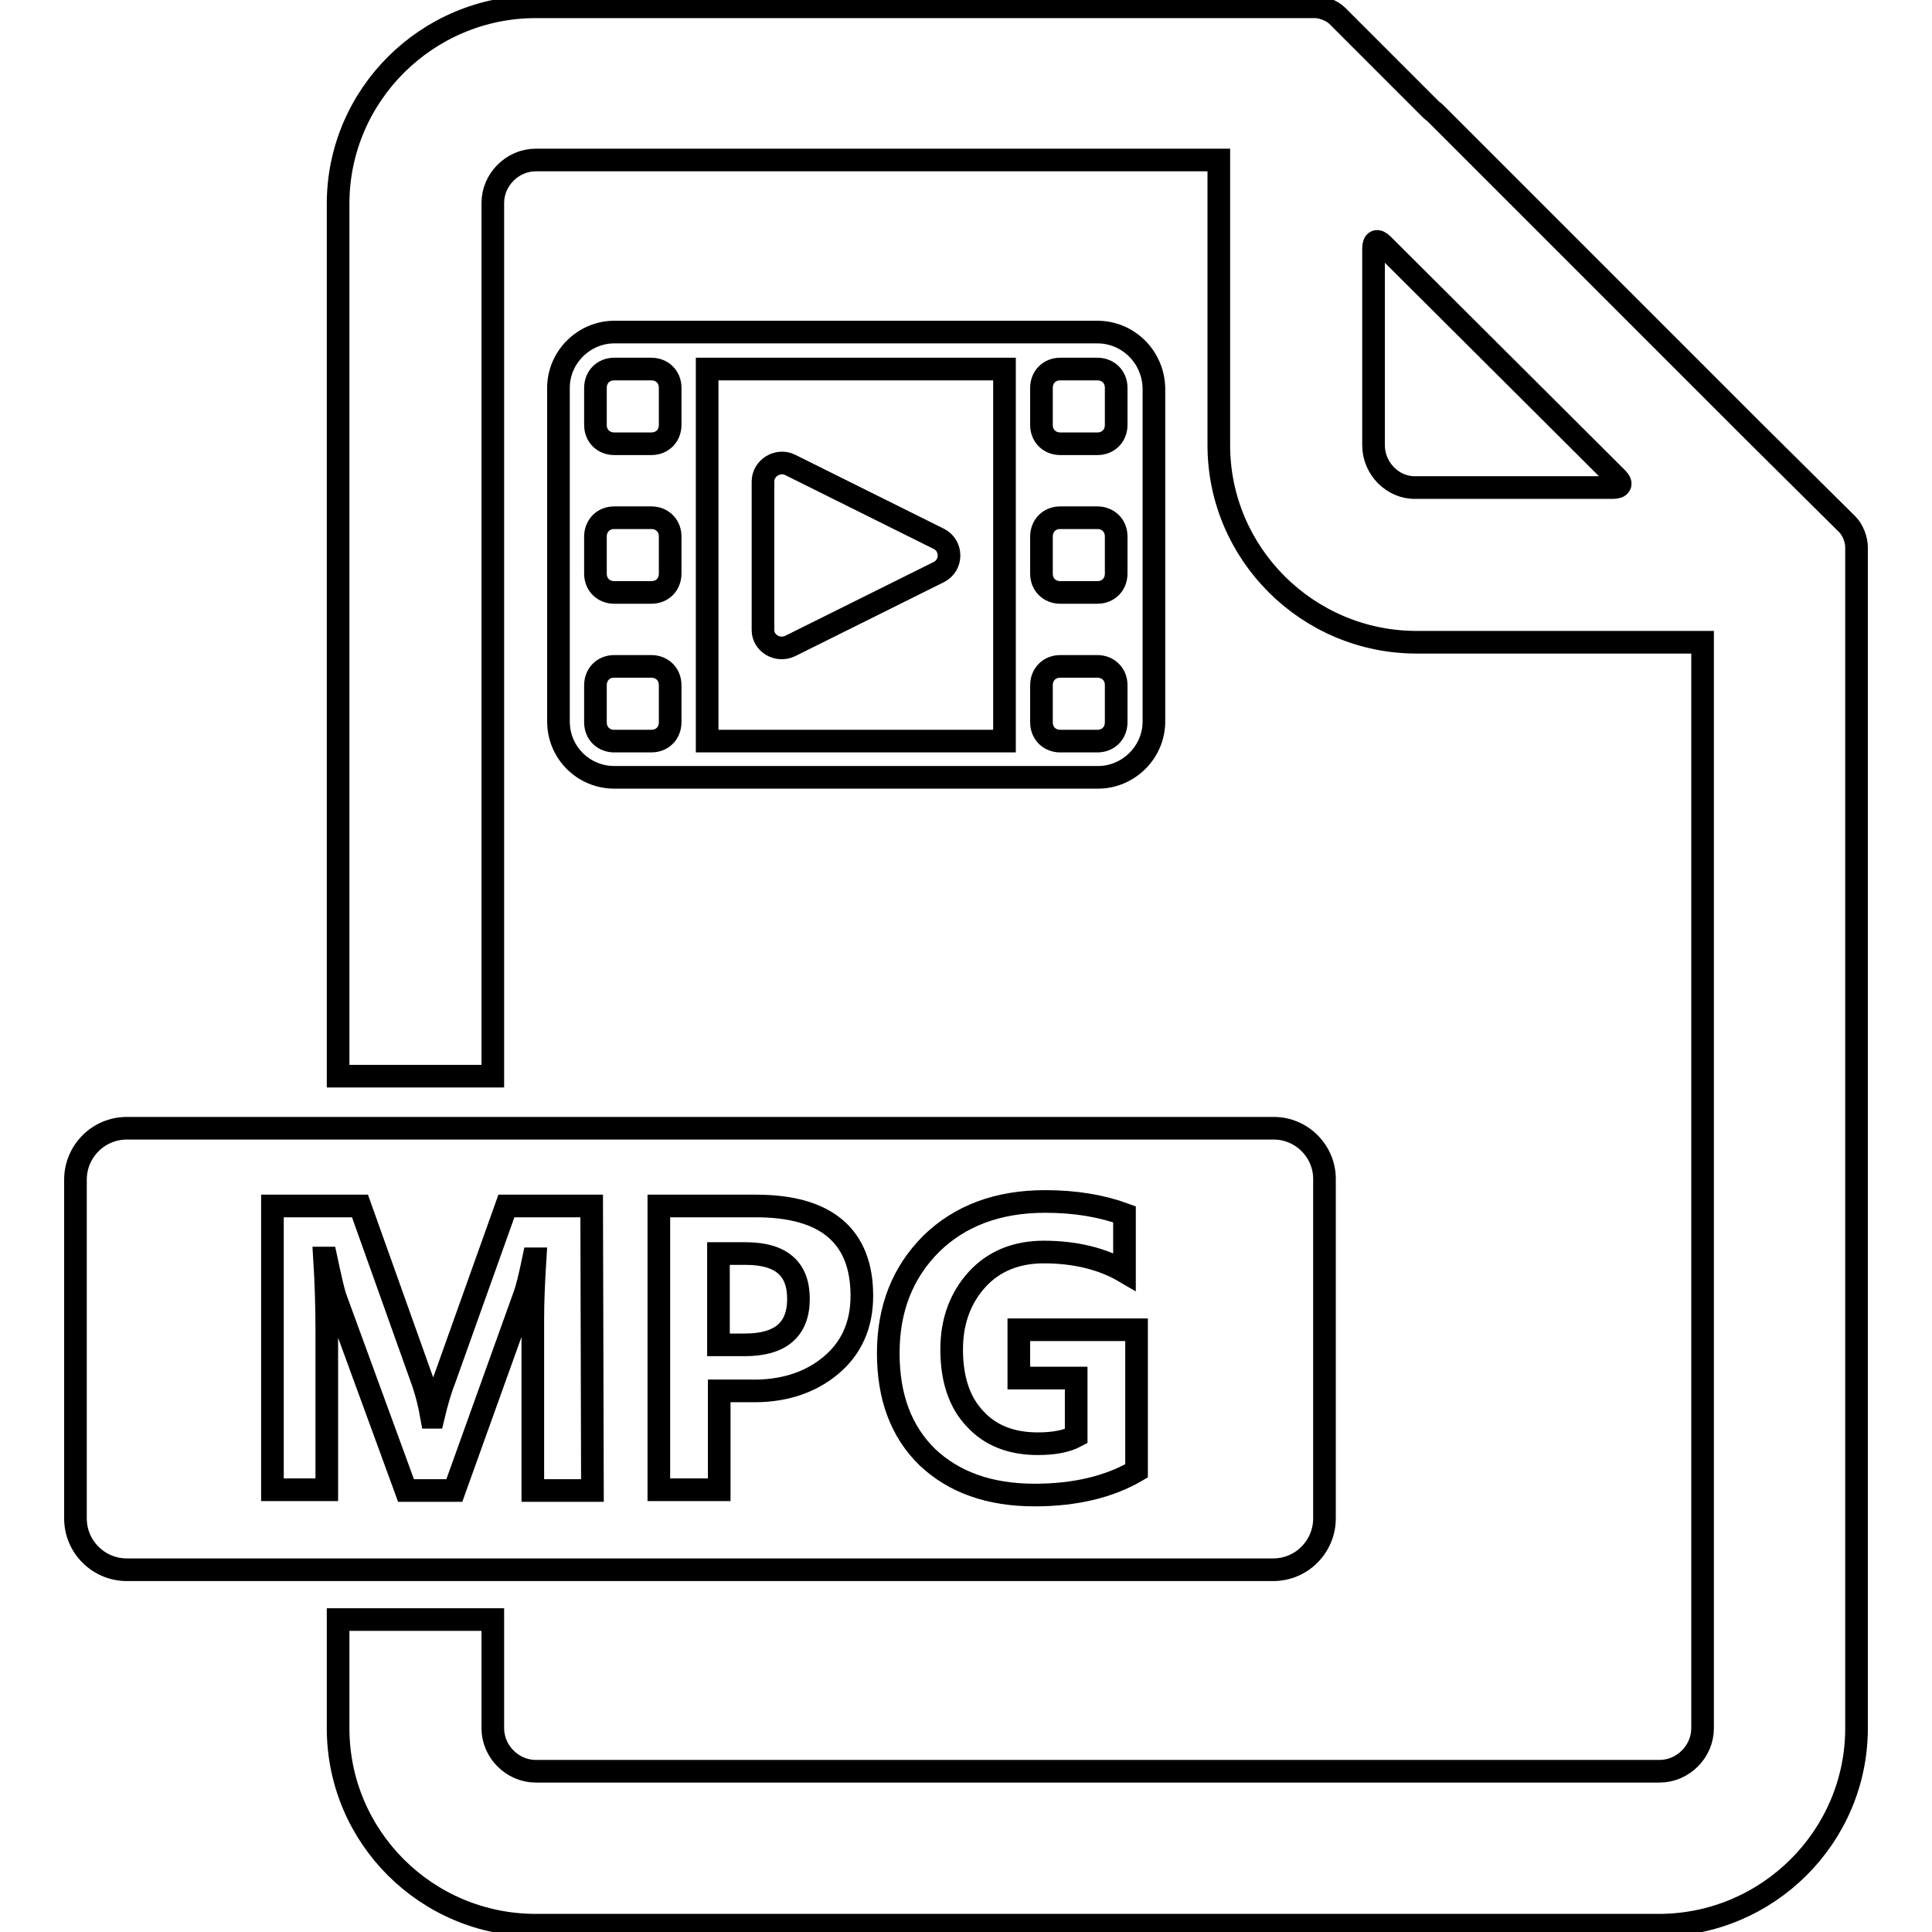 <?xml version="1.0" encoding="utf-8"?>
<!-- Svg Vector Icons : http://www.onlinewebfonts.com/icon -->
<!DOCTYPE svg PUBLIC "-//W3C//DTD SVG 1.1//EN" "http://www.w3.org/Graphics/SVG/1.1/DTD/svg11.dtd">
<svg version="1.1" xmlns="http://www.w3.org/2000/svg" xmlns:xlink="http://www.w3.org/1999/xlink" x="0px" y="0px" viewBox="0 0 256 256" enable-background="new 0 0 256 256" xml:space="preserve">
<g> <path stroke-width="3" fill-opacity="0" stroke="#000000"  d="M190.2,15c-0.2-0.2-0.4-0.3-0.6-0.5L177.2,2.1c-0.7-0.7-2-1.2-3-1.2H71c-14.4,0-26.2,11.7-26.2,26.1v115.6 h20.5V26.9c0-3.1,2.6-5.7,5.7-5.7h90.5V59c0,14.4,11.8,26.1,26.2,26.1h37.9v143.9c0,3.1-2.6,5.7-5.7,5.7H71c-3.1,0-5.7-2.6-5.7-5.7 v-14.4H44.8v14.4c0,14.4,11.7,26.1,26.2,26.1h148.8c14.4,0,26.2-11.7,26.2-26.1V72.5c0-1-0.5-2.3-1.2-3l-12.5-12.4 c-0.2-0.2-0.4-0.4-0.6-0.6L190.2,15L190.2,15z M182,59V32.9c0-1,0.5-1.2,1.2-0.5l31.1,31c0.7,0.7,0.4,1.2-0.5,1.2h-26.2 C184.6,64.7,182,62.1,182,59z M168.8,149.5H16.8c-3.8,0-6.8,3.1-6.8,6.8v44.9c0,3.8,3.1,6.8,6.8,6.8h151.9c3.8,0,6.8-3.1,6.8-6.8 v-44.8C175.6,152.6,172.5,149.5,168.8,149.5z M78.5,197.5h-7.9v-22.8c0-2.1,0.1-4.7,0.3-7.9h-0.2c-0.5,2.4-0.9,4-1.2,4.8l-9.3,25.9 h-6.4l-9.4-25.7c-0.2-0.6-0.6-2.3-1.2-5.1h-0.2c0.2,3.2,0.3,6.3,0.3,9.5v21.2h-7.2v-37.6h11.6l8.1,22.7c0.7,1.9,1.1,3.6,1.4,5.3 h0.2c0.5-2.1,1-3.8,1.6-5.3l8.1-22.7h11.3L78.5,197.5L78.5,197.5z M110,181c-2.8,2.3-6.4,3.4-10.6,3.3h-4.1v13.1h-8v-37.6h12.9 c9.3,0,14,4,14,11.9C114.2,175.6,112.8,178.7,110,181z M137.1,198.1c-6,0-10.7-1.7-14.2-5c-3.5-3.4-5.2-8-5.2-13.8 c0-5.9,1.9-10.7,5.7-14.5c3.8-3.7,8.8-5.6,15.1-5.6c4,0,7.5,0.6,10.5,1.7v7.6c-2.9-1.7-6.5-2.6-10.7-2.6c-3.6,0-6.6,1.2-8.8,3.6 c-2.2,2.4-3.4,5.5-3.4,9.3c0,3.9,1,7,3.1,9.2c2,2.2,4.8,3.3,8.3,3.3c2.1,0,3.8-0.3,5.1-1v-7.7H135v-6.4h15.6v18.7 C147,197,142.5,198.1,137.1,198.1z M98.8,166.1h-3.6v12.1h3.5c4.7,0,7.1-2,7.1-6.1C105.8,168.1,103.5,166.1,98.8,166.1z  M104.7,85.6l19.7-9.8c1.8-0.9,1.8-3.5,0-4.4l-19.7-9.8c-1.6-0.8-3.6,0.4-3.6,2.2v19.7C101.1,85.2,103,86.4,104.7,85.6z M145.4,44 H81.4c-4,0-7.4,3.3-7.4,7.4v44.2c0,4.1,3.3,7.4,7.4,7.4h64.1c4,0,7.4-3.3,7.4-7.4V51.4C152.8,47.3,149.5,44,145.4,44L145.4,44z  M88.8,95.7c0,1.4-1,2.5-2.5,2.5h-4.9c-1.4,0-2.5-1-2.5-2.5v-4.9c0-1.4,1-2.5,2.5-2.5h4.9c1.4,0,2.5,1,2.5,2.5V95.7z M88.8,76 c0,1.4-1,2.5-2.5,2.5h-4.9c-1.4,0-2.5-1-2.5-2.5v-4.9c0-1.4,1-2.5,2.5-2.5h4.9c1.4,0,2.5,1,2.5,2.5V76z M88.8,56.3 c0,1.4-1,2.5-2.5,2.5h-4.9c-1.4,0-2.5-1-2.5-2.5v-4.9c0-1.4,1-2.5,2.5-2.5h4.9c1.4,0,2.5,1,2.5,2.5V56.3z M133.1,98.2H93.7V48.9 h39.4V98.2z M147.9,95.7c0,1.4-1,2.5-2.5,2.5h-4.9c-1.4,0-2.5-1-2.5-2.5v-4.9c0-1.4,1-2.5,2.5-2.5h4.9c1.4,0,2.5,1,2.5,2.5V95.7z  M147.9,76c0,1.4-1,2.5-2.5,2.5h-4.9c-1.4,0-2.5-1-2.5-2.5v-4.9c0-1.4,1-2.5,2.5-2.5h4.9c1.4,0,2.5,1,2.5,2.5V76z M147.9,56.3 c0,1.4-1,2.5-2.5,2.5h-4.9c-1.4,0-2.5-1-2.5-2.5v-4.9c0-1.4,1-2.5,2.5-2.5h4.9c1.4,0,2.5,1,2.5,2.5V56.3z"/></g>
</svg>